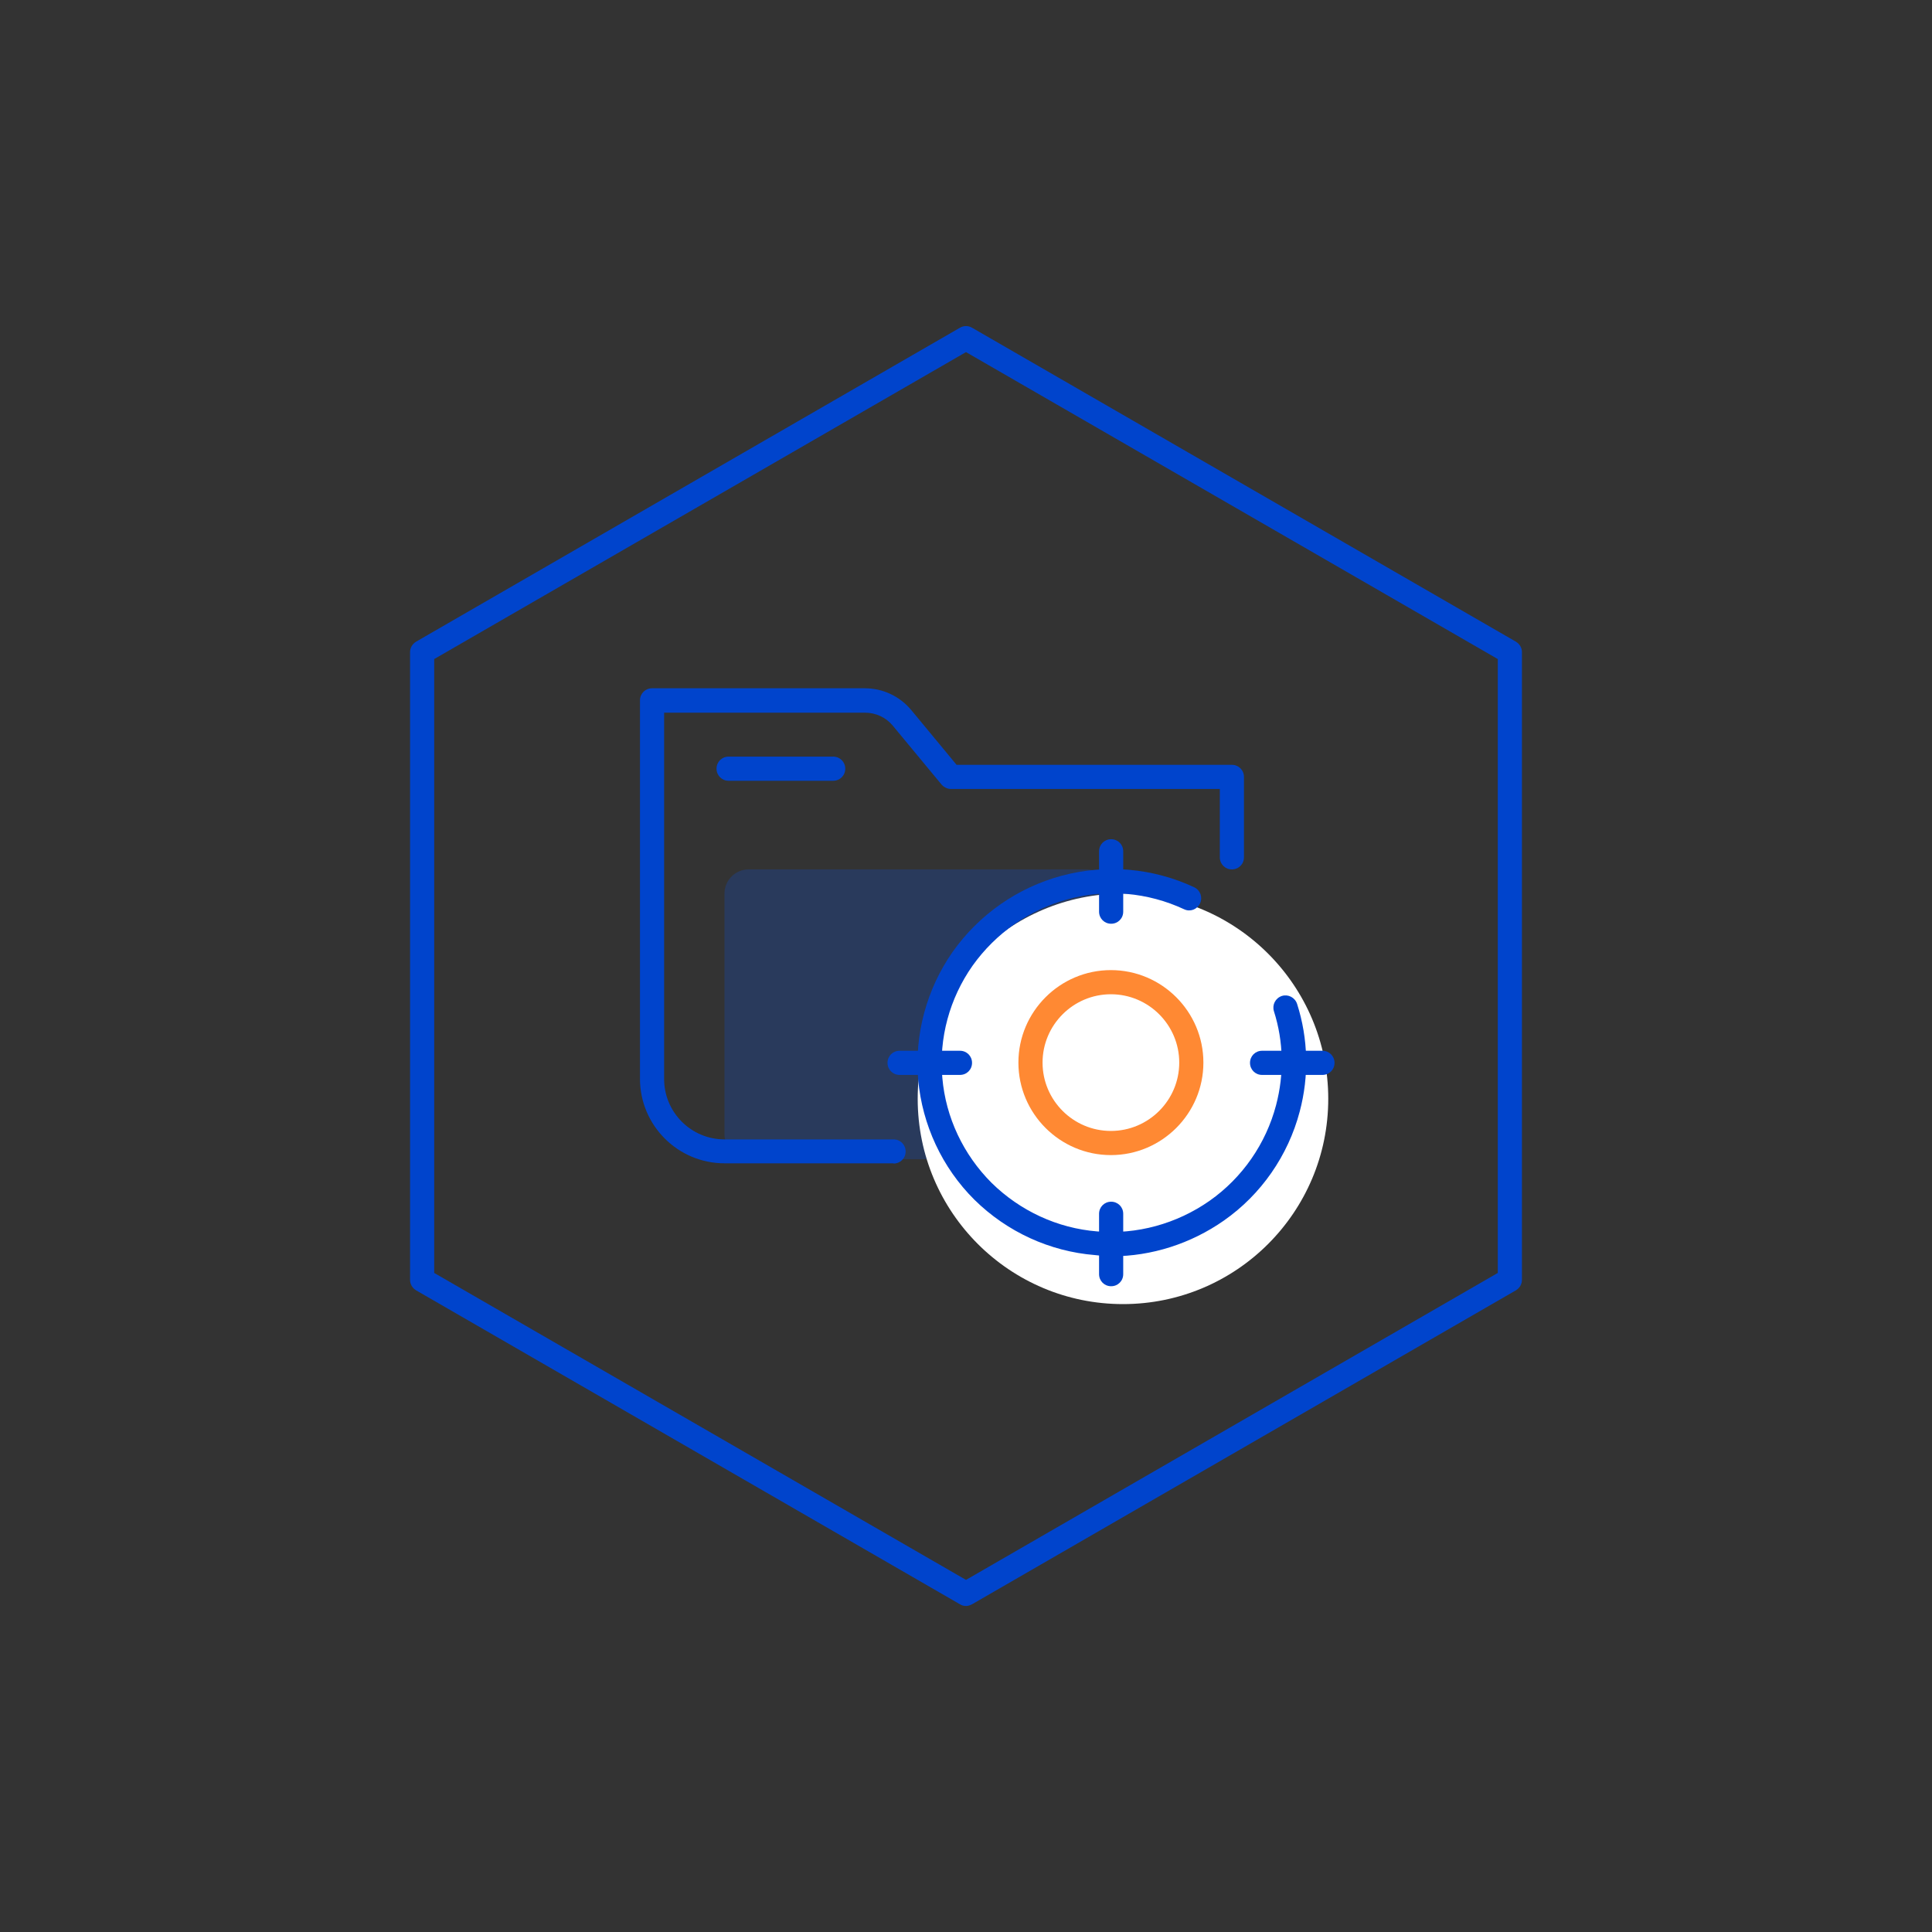 <?xml version="1.0" encoding="UTF-8"?>
<svg id="Layer_1" xmlns="http://www.w3.org/2000/svg" version="1.1" viewBox="0 0 80 80">
  <rect x="0" y="0" width="80" height="80" fill="#333333" stroke="none"/>
  <!-- Generator: Adobe Illustrator 29.4.0, SVG Export Plug-In . SVG Version: 2.1.0 Build 152)  -->
  <defs>
    <style>
      .st0 {
        fill: #fff;
      }

      .st1 {
        fill: #05f;
      }

      .st2 {
        fill: #ff6b00;
      }

      .st3 {
        fill: #04c;
      }

      .st4 {
        opacity: .2;
      }

      .st5 {
        opacity: .8;
      }
    </style>
  </defs>
  <g class="st4">
    <rect class="st1" x="30" y="36" width="16" height="12" rx="1" ry="1"/>
  </g>
  <circle class="st0" cx="46.5" cy="45.5" r="8.5"/>
  <path class="st3" d="M37,48.17h-7c-1.93,0-3.5-1.57-3.5-3.5v-15.67c0-.28.22-.5.5-.5h8.81c.75,0,1.45.33,1.93.91l1.87,2.26h11.4c.28,0,.5.22.5.5v3.33c0,.28-.22.5-.5.5s-.5-.22-.5-.5v-2.83h-11.13c-.15,0-.29-.07-.39-.18l-2.02-2.44c-.29-.35-.71-.54-1.16-.54h-8.31v15.17c0,1.38,1.12,2.5,2.5,2.5h7c.28,0,.5.22.5.5s-.22.5-.5.5Z"/>
  <path class="st3" d="M34.5,32.33h-4.33c-.28,0-.5-.22-.5-.5s.22-.5.5-.5h4.33c.28,0,.5.22.5.5s-.22.5-.5.5Z"/>
  <path class="st3" d="M40,66.5c-.09,0-.17-.02-.25-.07l-22.52-13c-.15-.09-.25-.25-.25-.43v-26c0-.18.1-.34.25-.43l22.52-13c.15-.09.35-.09.5,0l22.52,13c.15.09.25.25.25.43v26c0,.18-.1.34-.25.43l-22.52,13c-.08.04-.16.07-.25.07ZM17.98,52.71l22.02,12.71,22.02-12.71v-25.42l-22.02-12.71-22.02,12.71v25.42Z"/>
  <path class="st3" d="M46.01,52c-.22,0-.45,0-.67-.03-1.87-.15-3.64-.96-4.99-2.29-1.34-1.33-2.16-3.1-2.33-4.97-.16-1.87.35-3.76,1.43-5.3,1.09-1.54,2.69-2.66,4.52-3.15,1.83-.49,3.77-.32,5.48.48.25.12.36.41.24.67-.12.25-.41.36-.66.24-1.5-.7-3.2-.85-4.8-.42-1.6.43-3,1.41-3.96,2.76-.95,1.35-1.4,3-1.25,4.64.14,1.64.87,3.18,2.04,4.35,1.18,1.16,2.73,1.88,4.37,2.01,1.64.14,3.29-.31,4.66-1.27,1.35-.95,2.33-2.36,2.75-3.96.34-1.29.31-2.63-.09-3.89-.08-.26.06-.54.33-.63.26-.08.54.06.63.33.46,1.44.5,2.98.11,4.45-.48,1.83-1.6,3.44-3.14,4.52-1.37.96-3,1.48-4.64,1.48Z"/>
  <path class="st3" d="M46.01,38.25c-.28,0-.5-.22-.5-.5v-2.5c0-.28.22-.5.5-.5s.5.22.5.5v2.5c0,.28-.22.5-.5.5Z"/>
  <path class="st3" d="M46.01,53.26c-.28,0-.5-.22-.5-.5v-2.5c0-.28.22-.5.5-.5s.5.22.5.5v2.5c0,.28-.22.5-.5.5Z"/>
  <path class="st3" d="M54.76,44.51h-2.5c-.28,0-.5-.22-.5-.5s.22-.5.5-.5h2.5c.28,0,.5.22.5.5s-.22.5-.5.5Z"/>
  <path class="st3" d="M39.75,44.51h-2.5c-.28,0-.5-.22-.5-.5s.22-.5.5-.5h2.5c.28,0,.5.22.5.5s-.22.5-.5.5Z"/>
  <g class="st5">
    <path class="st2" d="M46,47.83c-2.11,0-3.83-1.72-3.83-3.83s1.72-3.83,3.83-3.83,3.83,1.72,3.83,3.83-1.72,3.83-3.83,3.83ZM46,41.17c-1.56,0-2.83,1.27-2.83,2.83s1.27,2.83,2.83,2.83,2.83-1.27,2.83-2.83-1.27-2.83-2.83-2.83Z"/>
  </g>
</svg>